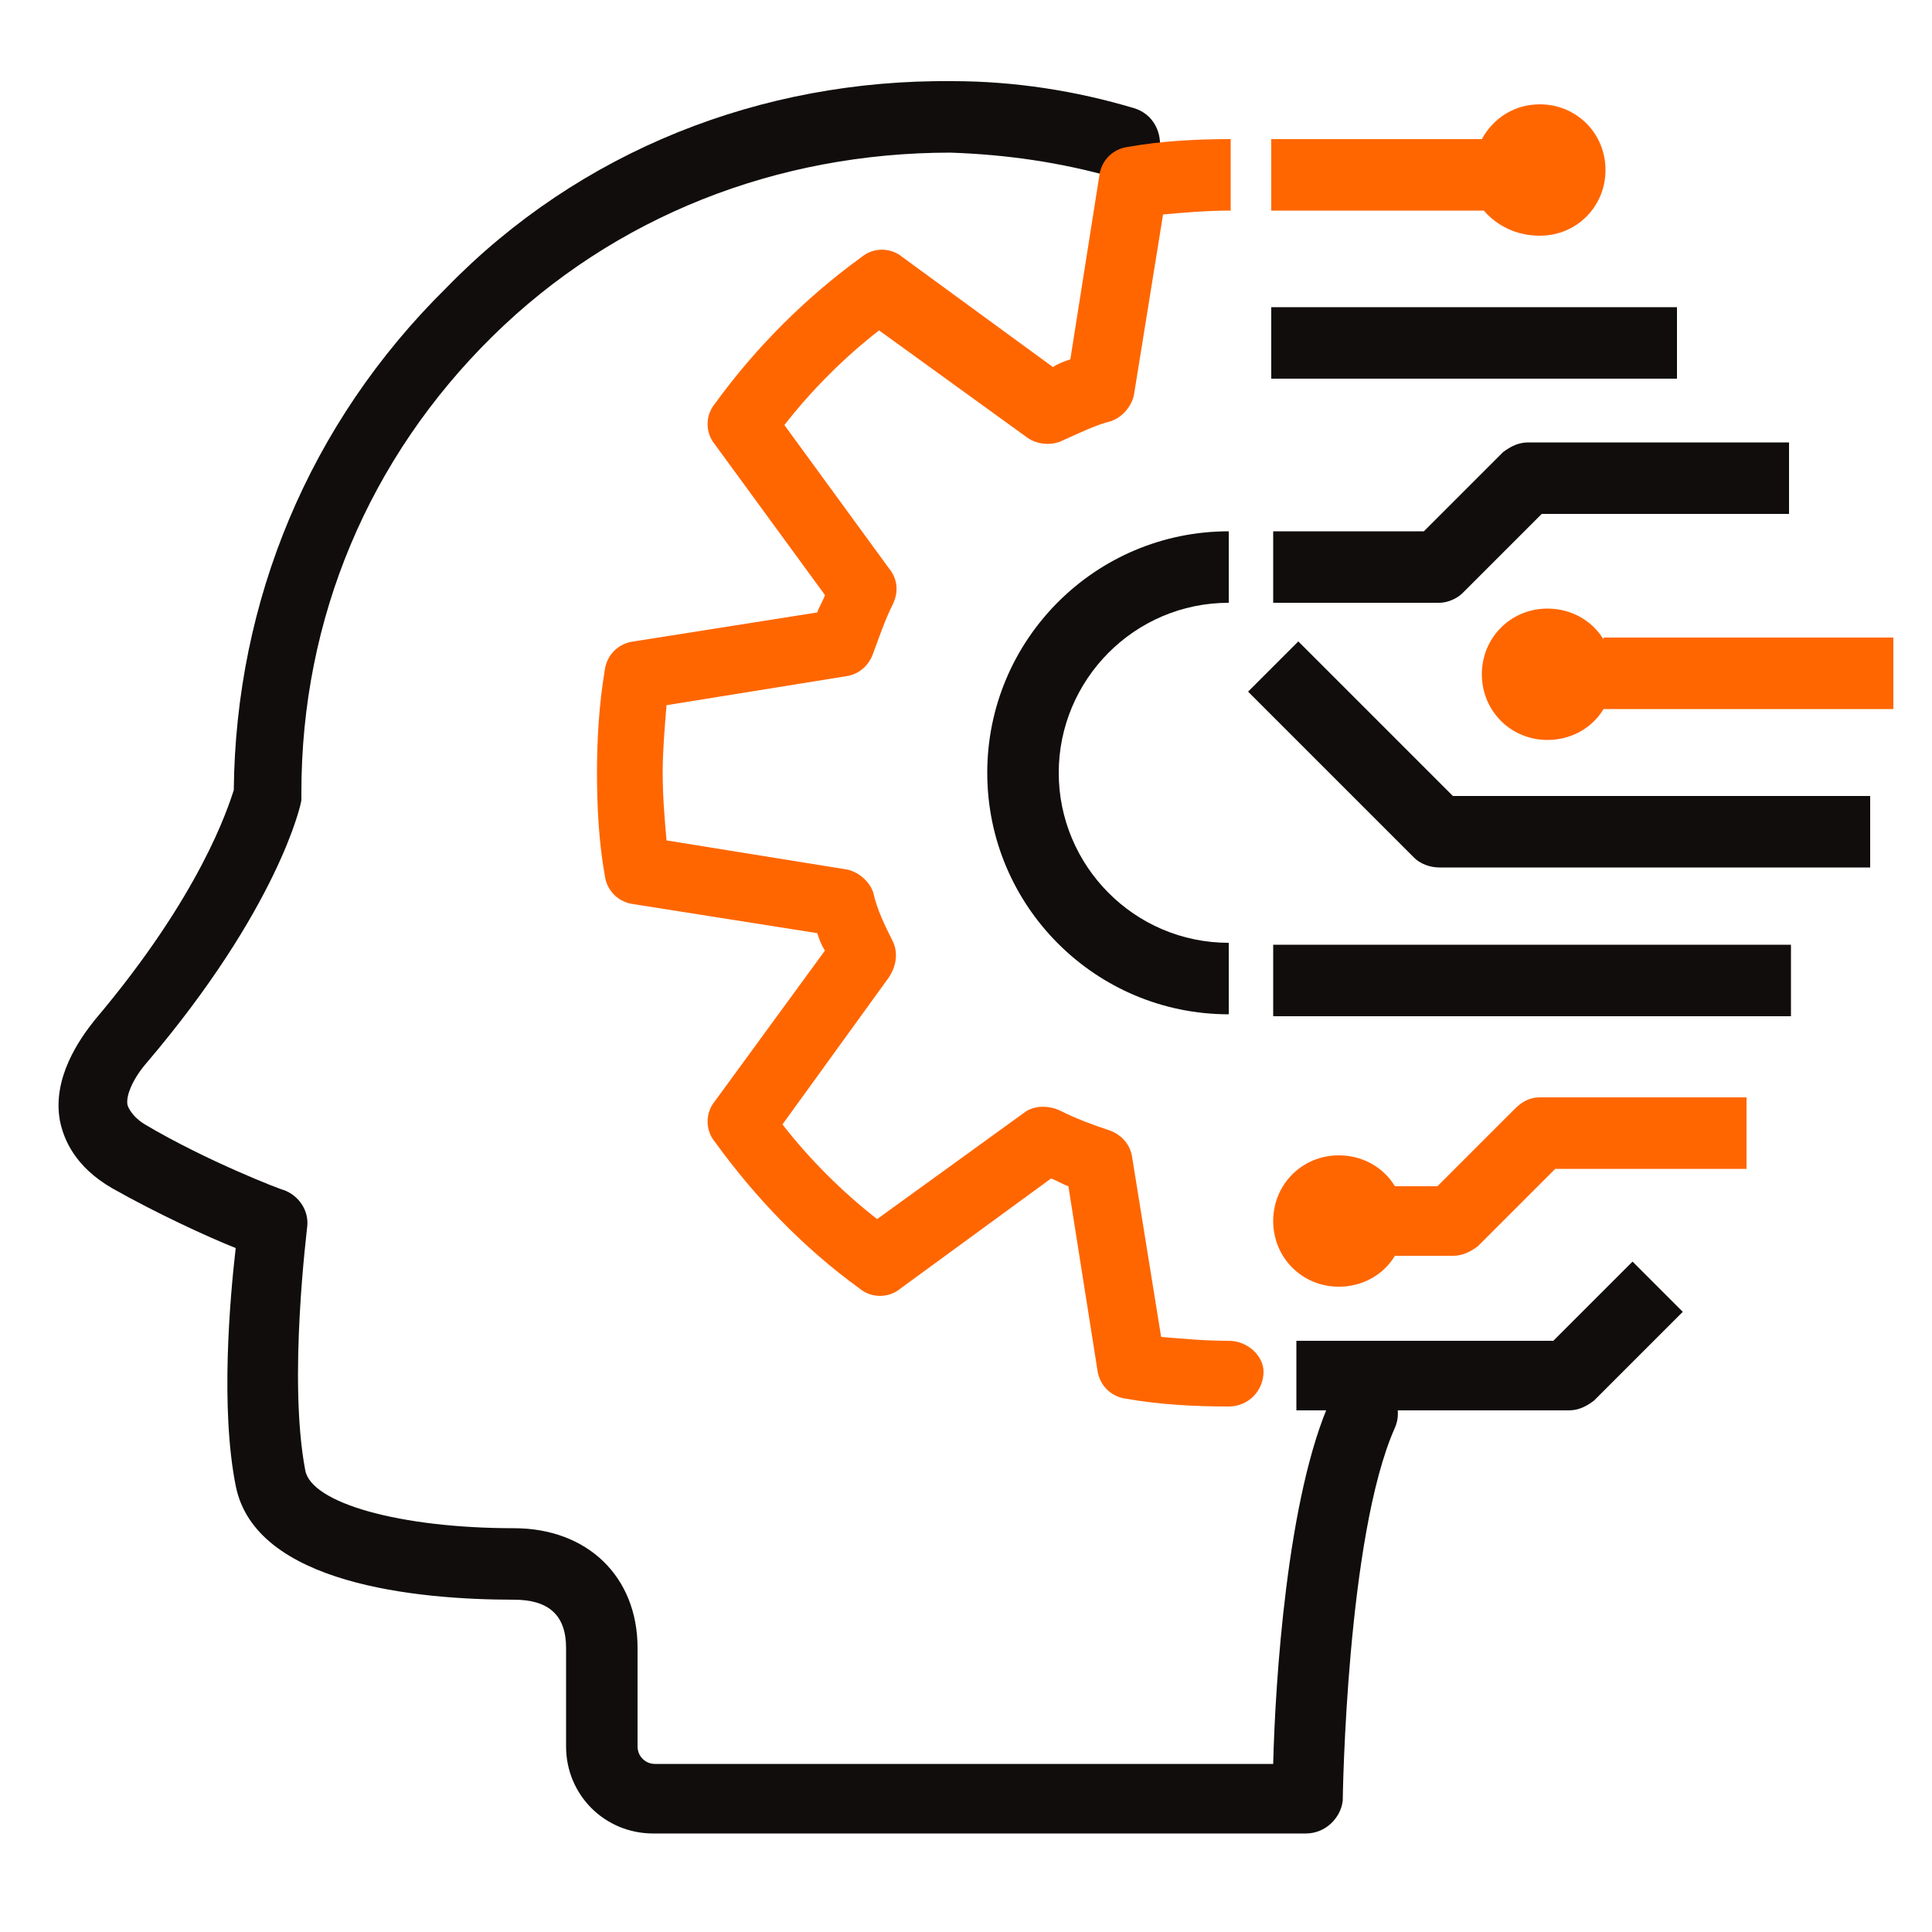 <?xml version="1.0" encoding="utf-8"?>
<!-- Generator: Adobe Illustrator 22.0.0, SVG Export Plug-In . SVG Version: 6.00 Build 0)  -->
<svg version="1.1" id="Layer_1" xmlns="http://www.w3.org/2000/svg" xmlns:xlink="http://www.w3.org/1999/xlink" x="0px" y="0px"
	 viewBox="0 0 100 100" style="enable-background:new 0 0 100 100;" xml:space="preserve">
<style type="text/css">
	.st0{fill:#110D0D;}
	.st1{fill:none;stroke:#110D0D;stroke-width:2;stroke-linecap:round;stroke-linejoin:round;stroke-miterlimit:10;}
	.st2{fill:#FF6600;}
</style>
<g>
	<g>
		<path class="st0" d="M67.6,94.9H33.8c-2.5,0-4.5-2-4.5-4.5v-5.1c0-1.7-0.9-2.5-2.7-2.5c-5,0-13.4-0.8-14.4-5.9
			c-0.8-4-0.3-9.7,0-12.3c-1.5-0.6-4.1-1.8-6.4-3.1c-1.9-1.1-2.5-2.5-2.7-3.5c-0.4-2.2,1-4.2,1.8-5.2c5.5-6.5,6.9-11,7.2-11.9
			c0.1-9.8,3.9-19,11-26C30,7.8,39.4,4.1,49.3,4.2c3.2,0,6.4,0.5,9.4,1.4c1,0.3,1.5,1.3,1.3,2.3c-0.3,1-1.3,1.5-2.3,1.3
			c-2.8-0.8-5.6-1.2-8.5-1.3c-9,0-17.4,3.3-23.7,9.5c-6.4,6.3-9.9,14.6-9.9,23.6c0,0.1,0,0.2,0,0.4c0,0.2-1.2,5.6-8,13.6
			c-0.7,0.8-1.1,1.7-1,2.2c0.1,0.3,0.4,0.7,0.9,1c3.2,1.9,7.1,3.4,7.2,3.4c0.8,0.3,1.3,1.1,1.2,1.9c0,0.1-1,7.9-0.1,12.6
			c0.3,1.7,4.9,3,10.8,3c3.8,0,6.4,2.5,6.4,6.2v5.1c0,0.5,0.4,0.9,0.9,0.9h32c0.1-4.1,0.7-13.9,3-18.9c0.4-0.9,1.5-1.3,2.4-0.9
			c0.9,0.4,1.3,1.5,0.9,2.4c-2.5,5.6-2.7,19.1-2.7,19.3C69.4,94.1,68.6,94.9,67.6,94.9z"/>
	</g>
	<g>
		<path class="st1" d="M79.1,58.3"/>
	</g>
</g>
<g>
	<path class="st2" d="M63.6,69.4c-1.2,0-2.3-0.1-3.5-0.2l-1.5-9.3c-0.1-0.7-0.6-1.2-1.2-1.4c-0.9-0.3-1.7-0.6-2.5-1
		c-0.6-0.3-1.4-0.3-1.9,0.1l-7.6,5.5c-1.8-1.4-3.5-3.1-4.9-4.9l5.5-7.6c0.4-0.6,0.5-1.3,0.2-1.9c-0.4-0.8-0.8-1.6-1-2.5
		c-0.2-0.6-0.8-1.1-1.4-1.2l-9.3-1.5c-0.1-1.1-0.2-2.3-0.2-3.5c0-1.1,0.1-2.3,0.2-3.5l9.3-1.5c0.7-0.1,1.2-0.6,1.4-1.2
		c0.3-0.8,0.6-1.7,1-2.5c0.3-0.6,0.3-1.3-0.2-1.9L40.6,22c1.4-1.8,3.1-3.5,4.9-4.9l7.6,5.5c0.5,0.4,1.3,0.5,1.9,0.2
		c0.9-0.4,1.7-0.8,2.5-1c0.6-0.2,1.1-0.8,1.2-1.4l1.5-9.3c1.1-0.1,2.3-0.2,3.5-0.2l0-3.7c-1.8,0-3.6,0.1-5.3,0.4
		c-0.8,0.1-1.4,0.7-1.5,1.5l-1.5,9.5c-0.3,0.1-0.6,0.2-0.9,0.4l-7.8-5.7c-0.6-0.5-1.5-0.5-2.1,0c-2.9,2.1-5.5,4.7-7.6,7.6
		c-0.5,0.6-0.5,1.5,0,2.1l5.7,7.8c-0.1,0.3-0.3,0.6-0.4,0.9l-9.5,1.5c-0.8,0.1-1.4,0.7-1.5,1.5c-0.3,1.8-0.4,3.6-0.4,5.3
		c0,1.8,0.1,3.6,0.4,5.3c0.1,0.8,0.7,1.4,1.5,1.5l9.5,1.5c0.1,0.3,0.2,0.6,0.4,0.9l-5.7,7.8c-0.5,0.6-0.5,1.5,0,2.1
		c2.1,2.9,4.6,5.5,7.5,7.6c0.6,0.5,1.5,0.5,2.1,0l7.8-5.7c0.3,0.1,0.6,0.3,0.9,0.4l1.5,9.5c0.1,0.8,0.7,1.4,1.5,1.5
		c1.7,0.3,3.5,0.4,5.3,0.4c1,0,1.8-0.8,1.8-1.8C65.4,70.2,64.6,69.4,63.6,69.4z"/>
	<path class="st0" d="M63.6,31.2v-3.7c-6.9,0-12.5,5.6-12.5,12.5c0,6.9,5.6,12.5,12.5,12.5v-3.7c-4.9,0-8.8-4-8.8-8.8
		C54.8,35.2,58.7,31.2,63.6,31.2z"/>
	<path class="st0" d="M75.7,30.7l4.1-4.1h12.8v-3.7H79.1c-0.5,0-0.9,0.2-1.3,0.5l-4.1,4.1h-7.8v3.7h8.6C74.9,31.2,75.4,31,75.7,30.7
		z"/>
	<rect x="65.8" y="15.9" class="st0" width="21" height="3.7"/>
	<path class="st0" d="M80.4,69.4H67.1V73h14.1c0.5,0,0.9-0.2,1.3-0.5l4.6-4.6l-2.6-2.6L80.4,69.4z"/>
	<path class="st2" d="M83,33.1c-0.6-1-1.7-1.6-2.9-1.6c-1.9,0-3.4,1.5-3.4,3.4s1.5,3.4,3.4,3.4c1.2,0,2.3-0.6,2.9-1.6h15v-3.7H83z"
		/>
	<rect x="65.9" y="48.9" class="st0" width="26.8" height="3.7"/>
	<path class="st0" d="M67.2,33.2l-2.6,2.6l8.6,8.6c0.3,0.3,0.8,0.5,1.3,0.5h22.3v-3.7H75.2L67.2,33.2z"/>
	<path class="st2" d="M78.4,57.4l-4,4h-2.2c-0.6-1-1.7-1.6-2.9-1.6c-1.9,0-3.4,1.5-3.4,3.4c0,1.9,1.5,3.4,3.4,3.4
		c1.2,0,2.3-0.6,2.9-1.6h3c0.5,0,0.9-0.2,1.3-0.5l4-4h9.9v-3.7H79.7C79.2,56.8,78.8,57,78.4,57.4z"/>
	<path class="st2" d="M79.7,12.2c1.9,0,3.4-1.5,3.4-3.4s-1.5-3.4-3.4-3.4c-1.3,0-2.4,0.7-3,1.8H65.8v3.7h11
		C77.5,11.7,78.5,12.2,79.7,12.2z"/>
</g>
</svg>
